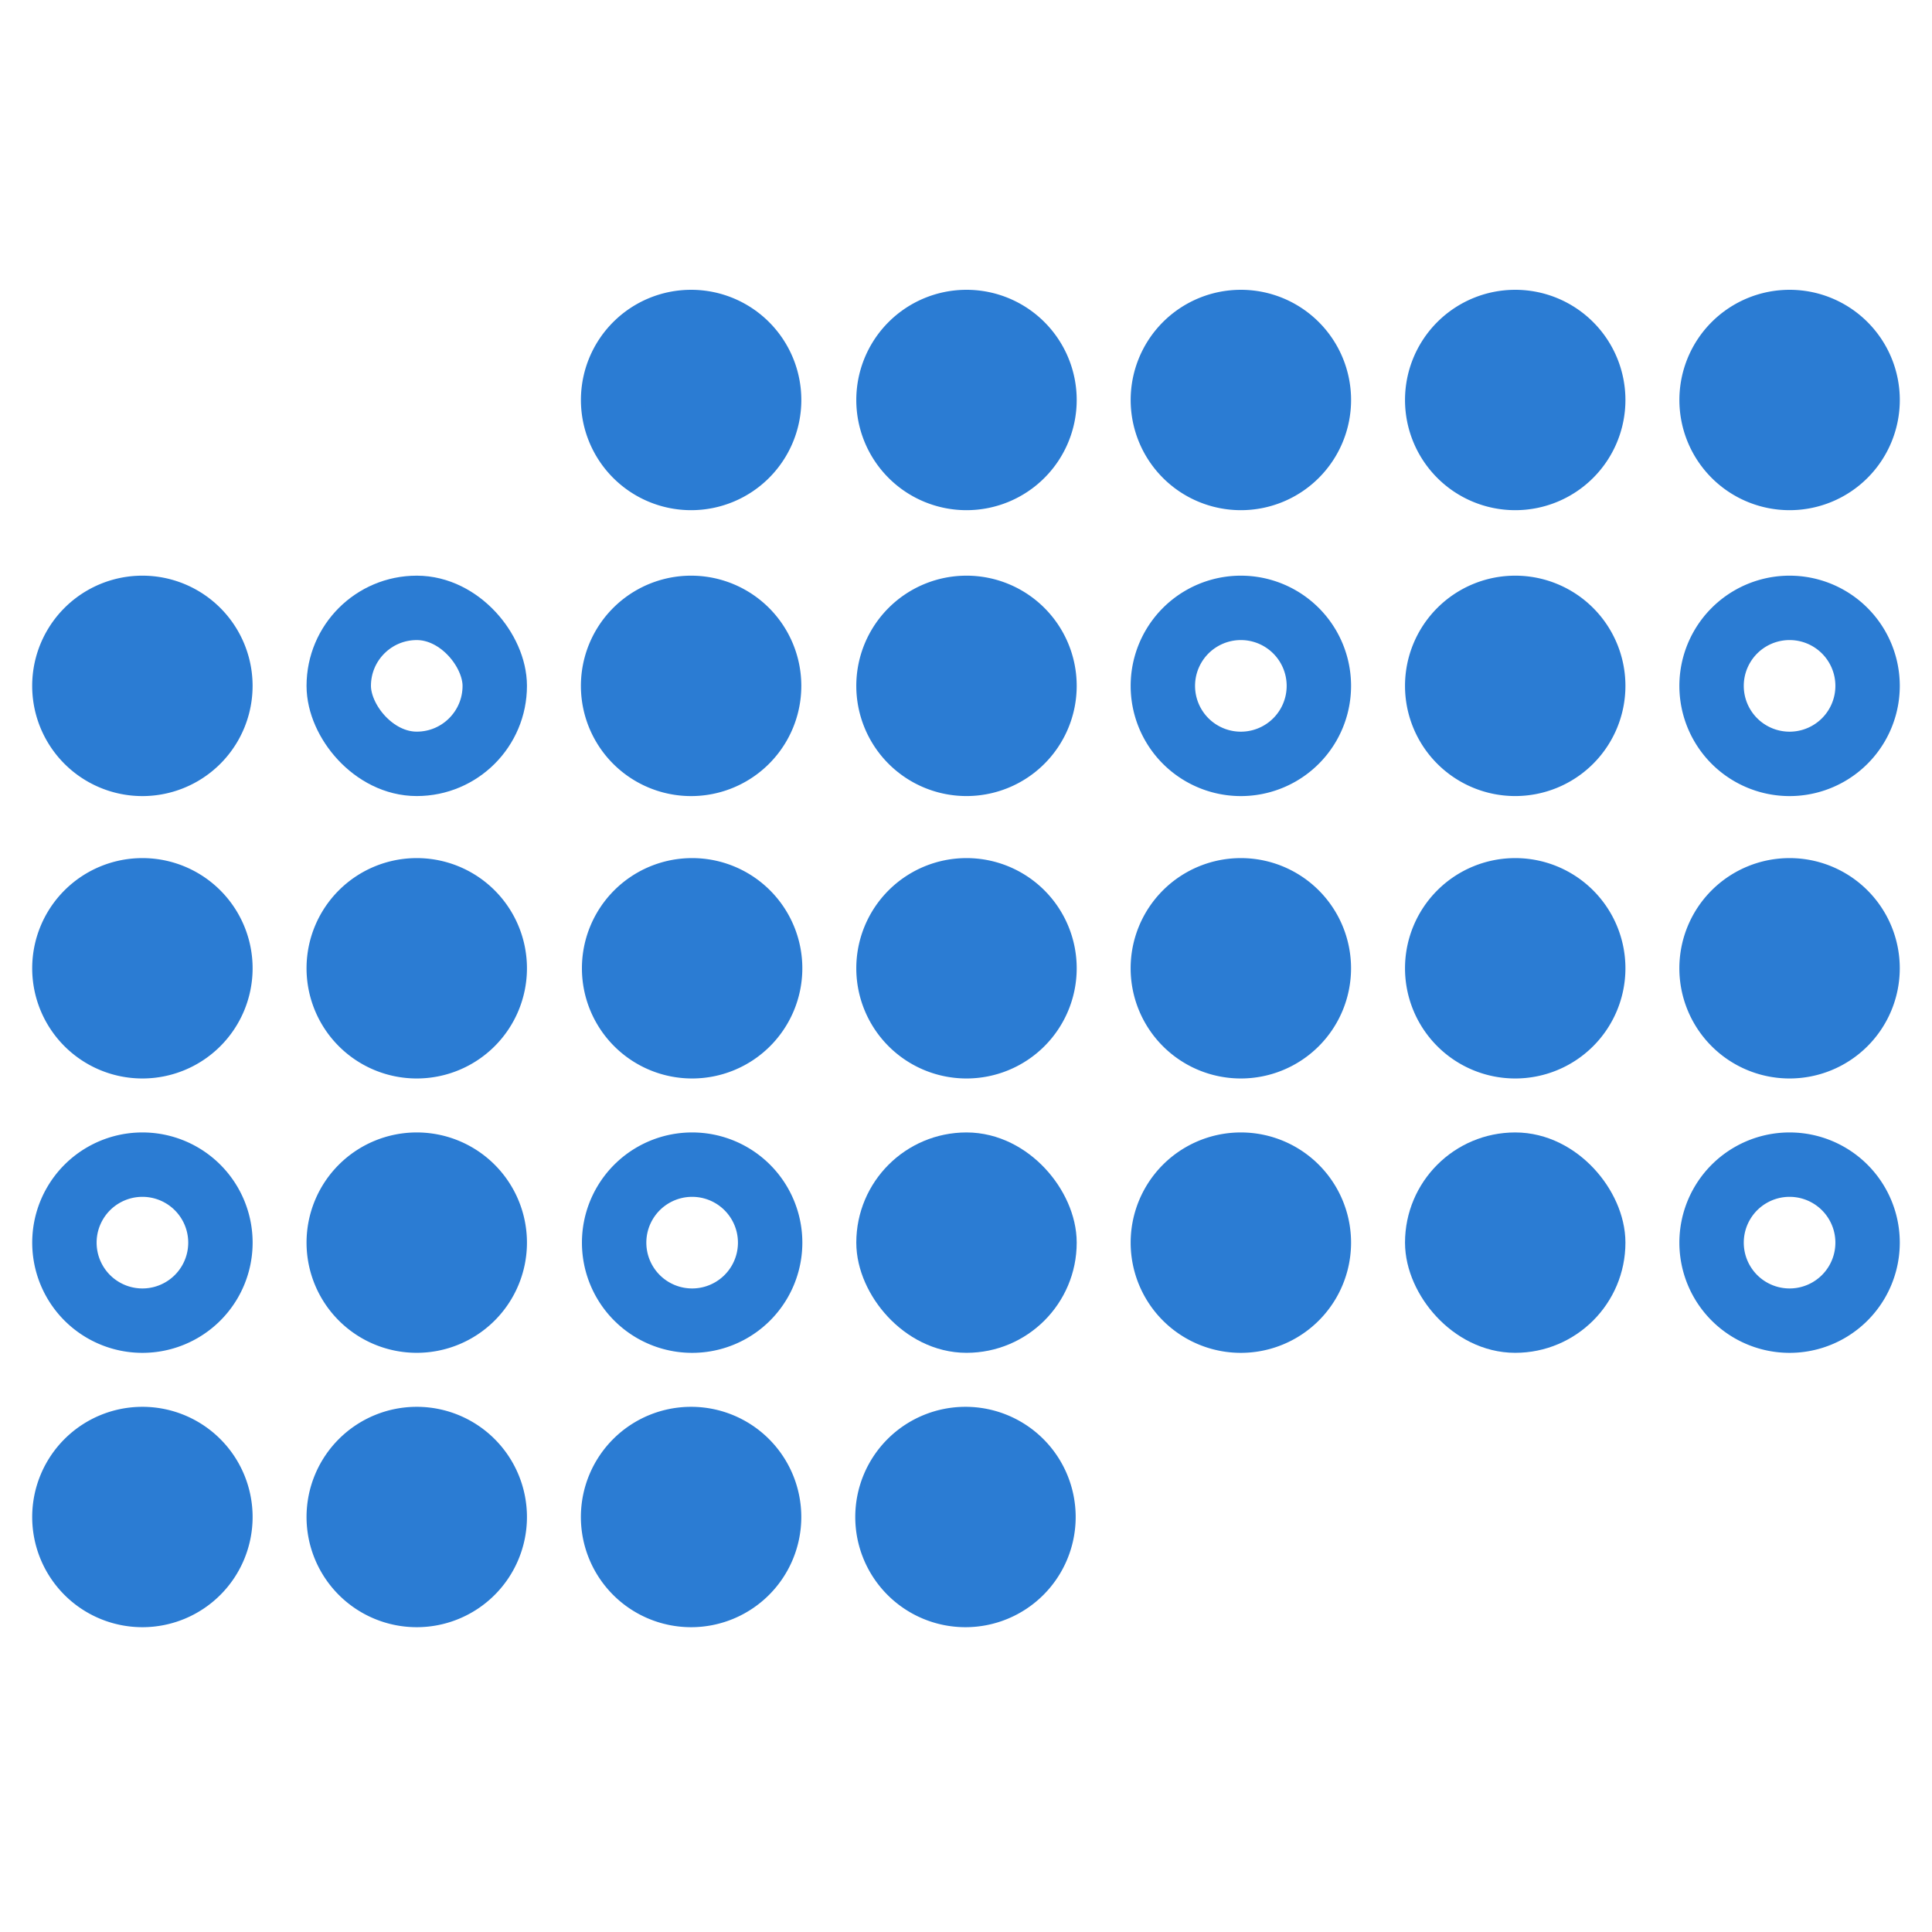 <svg xmlns="http://www.w3.org/2000/svg" width="60" height="60" viewBox="0 0 60 60">
  <g id="icon_funciton15" transform="translate(-181 -3702)">
    <rect id="Rectangle_23842" data-name="Rectangle 23842" width="60" height="60" transform="translate(181 3702)" fill="none"/>
    <g id="Group_11539" data-name="Group 11539" transform="translate(181.794 3698.423)">
      <path id="Path_3131" data-name="Path 3131" d="M9.425,155.507h0a2.422,2.422,0,0,0,0-4.845h0a2.422,2.422,0,0,0,0,4.845Z" transform="translate(-5.797 -128.207)" fill="#2b7cd3" stroke="#2b7cd3" stroke-linecap="round" stroke-linejoin="round" stroke-width="2"/>
      <rect id="Rectangle_35097" data-name="Rectangle 35097" width="4.845" height="4.844" rx="2.422" transform="translate(9.726 22.455)" fill="none" stroke="#2b7cd3" stroke-linecap="round" stroke-linejoin="round" stroke-width="2"/>
      <path id="Path_3132" data-name="Path 3132" d="M147.305,155.507h0a2.422,2.422,0,0,0,0-4.845h0a2.422,2.422,0,0,0,0,4.845Z" transform="translate(-126.636 -128.207)" fill="#2b7cd3" stroke="#2b7cd3" stroke-linecap="round" stroke-linejoin="round" stroke-width="2"/>
      <path id="Rectangle_35098" data-name="Rectangle 35098" d="M2.422,0h0A2.422,2.422,0,0,1,4.845,2.422v0A2.422,2.422,0,0,1,2.423,4.844h0A2.422,2.422,0,0,1,0,2.422v0A2.422,2.422,0,0,1,2.422,0Z" transform="translate(1.206 48.267)" fill="#2b7cd3" stroke="#2b7cd3" stroke-linecap="round" stroke-linejoin="round" stroke-width="2"/>
      <path id="Rectangle_35124" data-name="Rectangle 35124" d="M2.422,0h0A2.422,2.422,0,0,1,4.845,2.422v0A2.422,2.422,0,0,1,2.423,4.844h0A2.422,2.422,0,0,1,0,2.422v0A2.422,2.422,0,0,1,2.422,0Z" transform="translate(18.246 48.267)" fill="#2b7cd3" stroke="#2b7cd3" stroke-linecap="round" stroke-linejoin="round" stroke-width="2"/>
      <path id="Rectangle_35099" data-name="Rectangle 35099" d="M2.422,0h0A2.422,2.422,0,0,1,4.845,2.422v0A2.422,2.422,0,0,1,2.422,4.844h0A2.422,2.422,0,0,1,0,2.422v0A2.422,2.422,0,0,1,2.422,0Z" transform="translate(9.726 48.267)" fill="#2b7cd3" stroke="#2b7cd3" stroke-linecap="round" stroke-linejoin="round" stroke-width="2"/>
      <path id="Rectangle_35123" data-name="Rectangle 35123" d="M2.422,0h0A2.422,2.422,0,0,1,4.845,2.422v0A2.422,2.422,0,0,1,2.422,4.844h0A2.422,2.422,0,0,1,0,2.422v0A2.422,2.422,0,0,1,2.422,0Z" transform="translate(26.767 48.267)" fill="#2b7cd3" stroke="#2b7cd3" stroke-linecap="round" stroke-linejoin="round" stroke-width="2"/>
      <path id="Rectangle_35100" data-name="Rectangle 35100" d="M2.422,0h0A2.422,2.422,0,0,1,4.845,2.422v0A2.422,2.422,0,0,1,2.422,4.844h0A2.422,2.422,0,0,1,0,2.422v0A2.422,2.422,0,0,1,2.422,0Z" transform="translate(18.247 13.577)" fill="#2b7cd3" stroke="#2b7cd3" stroke-linecap="round" stroke-linejoin="round" stroke-width="2"/>
      <path id="Rectangle_35104" data-name="Rectangle 35104" d="M2.422,0h0A2.422,2.422,0,0,1,4.845,2.422v0A2.422,2.422,0,0,1,2.422,4.844h0A2.422,2.422,0,0,1,0,2.422v0A2.422,2.422,0,0,1,2.422,0Z" transform="translate(26.799 22.455)" fill="#2b7cd3" stroke="#2b7cd3" stroke-linecap="round" stroke-linejoin="round" stroke-width="2"/>
      <path id="Rectangle_35119" data-name="Rectangle 35119" d="M2.422,0h0A2.422,2.422,0,0,1,4.845,2.422v0A2.422,2.422,0,0,1,2.422,4.844h0A2.422,2.422,0,0,1,0,2.422v0A2.422,2.422,0,0,1,2.422,0Z" transform="translate(43.84 22.455)" fill="#2b7cd3" stroke="#2b7cd3" stroke-linecap="round" stroke-linejoin="round" stroke-width="2"/>
      <path id="Path_3134" data-name="Path 3134" d="M285.44,155.507h0a2.422,2.422,0,0,0,0-4.845h0a2.422,2.422,0,0,0,0,4.845Z" transform="translate(-247.698 -128.207)" fill="none" stroke="#2b7cd3" stroke-linecap="round" stroke-linejoin="round" stroke-width="2"/>
      <path id="Path_3140" data-name="Path 3140" d="M285.44,155.507h0a2.422,2.422,0,0,0,0-4.845h0a2.422,2.422,0,0,0,0,4.845Z" transform="translate(-230.657 -128.207)" fill="none" stroke="#2b7cd3" stroke-linecap="round" stroke-linejoin="round" stroke-width="2"/>
      <path id="Rectangle_35105" data-name="Rectangle 35105" d="M2.422,0h0A2.422,2.422,0,0,1,4.845,2.422v0A2.422,2.422,0,0,1,2.423,4.844h0A2.422,2.422,0,0,1,0,2.422v0A2.422,2.422,0,0,1,2.422,0Z" transform="translate(26.799 13.577)" fill="#2b7cd3" stroke="#2b7cd3" stroke-linecap="round" stroke-linejoin="round" stroke-width="2"/>
      <path id="Rectangle_35118" data-name="Rectangle 35118" d="M2.422,0h0A2.422,2.422,0,0,1,4.845,2.422v0A2.422,2.422,0,0,1,2.423,4.844h0A2.422,2.422,0,0,1,0,2.422v0A2.422,2.422,0,0,1,2.422,0Z" transform="translate(43.84 13.577)" fill="#2b7cd3" stroke="#2b7cd3" stroke-linecap="round" stroke-linejoin="round" stroke-width="2"/>
      <path id="Rectangle_35106" data-name="Rectangle 35106" d="M2.422,0h0A2.422,2.422,0,0,1,4.845,2.422v0A2.422,2.422,0,0,1,2.423,4.844h0A2.422,2.422,0,0,1,0,2.422v0A2.422,2.422,0,0,1,2.422,0Z" transform="translate(35.32 13.577)" fill="#2b7cd3" stroke="#2b7cd3" stroke-linecap="round" stroke-linejoin="round" stroke-width="2"/>
      <path id="Rectangle_35117" data-name="Rectangle 35117" d="M2.422,0h0A2.422,2.422,0,0,1,4.845,2.422v0A2.422,2.422,0,0,1,2.423,4.844h0A2.422,2.422,0,0,1,0,2.422v0A2.422,2.422,0,0,1,2.422,0Z" transform="translate(52.361 13.577)" fill="#2b7cd3" stroke="#2b7cd3" stroke-linecap="round" stroke-linejoin="round" stroke-width="2"/>
      <path id="Path_3136" data-name="Path 3136" d="M285.436,295.411h0a2.422,2.422,0,0,1,0-4.845h0a2.422,2.422,0,0,1,0,4.845Z" transform="translate(-247.694 -250.82)" fill="#2b7cd3" stroke="#2b7cd3" stroke-linecap="round" stroke-linejoin="round" stroke-width="2"/>
      <path id="Path_3141" data-name="Path 3141" d="M285.436,295.411h0a2.422,2.422,0,0,1,0-4.845h0a2.422,2.422,0,0,1,0,4.845Z" transform="translate(-230.653 -250.82)" fill="none" stroke="#2b7cd3" stroke-linecap="round" stroke-linejoin="round" stroke-width="2"/>
      <rect id="Rectangle_35109" data-name="Rectangle 35109" width="4.845" height="4.844" rx="2.422" transform="translate(26.799 39.746)" fill="#2b7cd3" stroke="#2b7cd3" stroke-linecap="round" stroke-linejoin="round" stroke-width="2"/>
      <rect id="Rectangle_35122" data-name="Rectangle 35122" width="4.845" height="4.844" rx="2.422" transform="translate(43.84 39.746)" fill="#2b7cd3" stroke="#2b7cd3" stroke-linecap="round" stroke-linejoin="round" stroke-width="2"/>
      <path id="Path_3137" data-name="Path 3137" d="M147.558,295.411h0a2.422,2.422,0,0,1,0-4.845h0a2.422,2.422,0,0,1,0,4.845Z" transform="translate(-126.857 -250.82)" fill="none" stroke="#2b7cd3" stroke-linecap="round" stroke-linejoin="round" stroke-width="2"/>
      <path id="Rectangle_35110" data-name="Rectangle 35110" d="M2.422,0h0A2.422,2.422,0,0,1,4.845,2.422v0A2.422,2.422,0,0,1,2.422,4.844h0A2.422,2.422,0,0,1,0,2.422v0A2.422,2.422,0,0,1,2.422,0Z" transform="translate(35.319 31.226)" fill="#2b7cd3" stroke="#2b7cd3" stroke-linecap="round" stroke-linejoin="round" stroke-width="2"/>
      <path id="Rectangle_35120" data-name="Rectangle 35120" d="M2.422,0h0A2.422,2.422,0,0,1,4.845,2.422v0A2.422,2.422,0,0,1,2.422,4.844h0A2.422,2.422,0,0,1,0,2.422v0A2.422,2.422,0,0,1,2.422,0Z" transform="translate(52.36 31.226)" fill="#2b7cd3" stroke="#2b7cd3" stroke-linecap="round" stroke-linejoin="round" stroke-width="2"/>
      <path id="Rectangle_35111" data-name="Rectangle 35111" d="M2.422,0h0A2.422,2.422,0,0,1,4.845,2.422v0A2.422,2.422,0,0,1,2.422,4.844h0A2.422,2.422,0,0,1,0,2.422v0A2.422,2.422,0,0,1,2.422,0Z" transform="translate(26.799 31.226)" fill="#2b7cd3" stroke="#2b7cd3" stroke-linecap="round" stroke-linejoin="round" stroke-width="2"/>
      <path id="Rectangle_35121" data-name="Rectangle 35121" d="M2.422,0h0A2.422,2.422,0,0,1,4.845,2.422v0A2.422,2.422,0,0,1,2.422,4.844h0A2.422,2.422,0,0,1,0,2.422v0A2.422,2.422,0,0,1,2.422,0Z" transform="translate(43.84 31.226)" fill="#2b7cd3" stroke="#2b7cd3" stroke-linecap="round" stroke-linejoin="round" stroke-width="2"/>
      <path id="Rectangle_35112" data-name="Rectangle 35112" d="M2.422,0h0A2.422,2.422,0,0,1,4.845,2.422v0A2.422,2.422,0,0,1,2.422,4.844h0A2.422,2.422,0,0,1,0,2.422v0A2.422,2.422,0,0,1,2.422,0Z" transform="translate(18.278 31.226)" fill="#2b7cd3" stroke="#2b7cd3" stroke-linecap="round" stroke-linejoin="round" stroke-width="2"/>
      <path id="Rectangle_35114" data-name="Rectangle 35114" d="M2.422,0h0A2.422,2.422,0,0,1,4.845,2.422v0A2.422,2.422,0,0,1,2.422,4.844h0A2.422,2.422,0,0,1,0,2.422v0A2.422,2.422,0,0,1,2.422,0Z" transform="translate(9.726 39.746)" fill="#2b7cd3" stroke="#2b7cd3" stroke-linecap="round" stroke-linejoin="round" stroke-width="2"/>
      <path id="Path_3139" data-name="Path 3139" d="M9.423,295.411h0a2.422,2.422,0,0,1,0-4.845h0a2.422,2.422,0,0,1,0,4.845Z" transform="translate(-5.794 -250.82)" fill="none" stroke="#2b7cd3" stroke-linecap="round" stroke-linejoin="round" stroke-width="2"/>
      <path id="Rectangle_35115" data-name="Rectangle 35115" d="M2.422,0h0A2.422,2.422,0,0,1,4.845,2.422v0A2.422,2.422,0,0,1,2.422,4.844h0A2.422,2.422,0,0,1,0,2.422v0A2.422,2.422,0,0,1,2.422,0Z" transform="translate(9.726 31.226)" fill="#2b7cd3" stroke="#2b7cd3" stroke-linecap="round" stroke-linejoin="round" stroke-width="2"/>
      <path id="Rectangle_35116" data-name="Rectangle 35116" d="M2.422,0h0A2.422,2.422,0,0,1,4.845,2.422v0A2.422,2.422,0,0,1,2.422,4.844h0A2.422,2.422,0,0,1,0,2.422v0A2.422,2.422,0,0,1,2.422,0Z" transform="translate(1.206 31.226)" fill="#2b7cd3" stroke="#2b7cd3" stroke-linecap="round" stroke-linejoin="round" stroke-width="2"/>
    </g>
  </g>
</svg>
